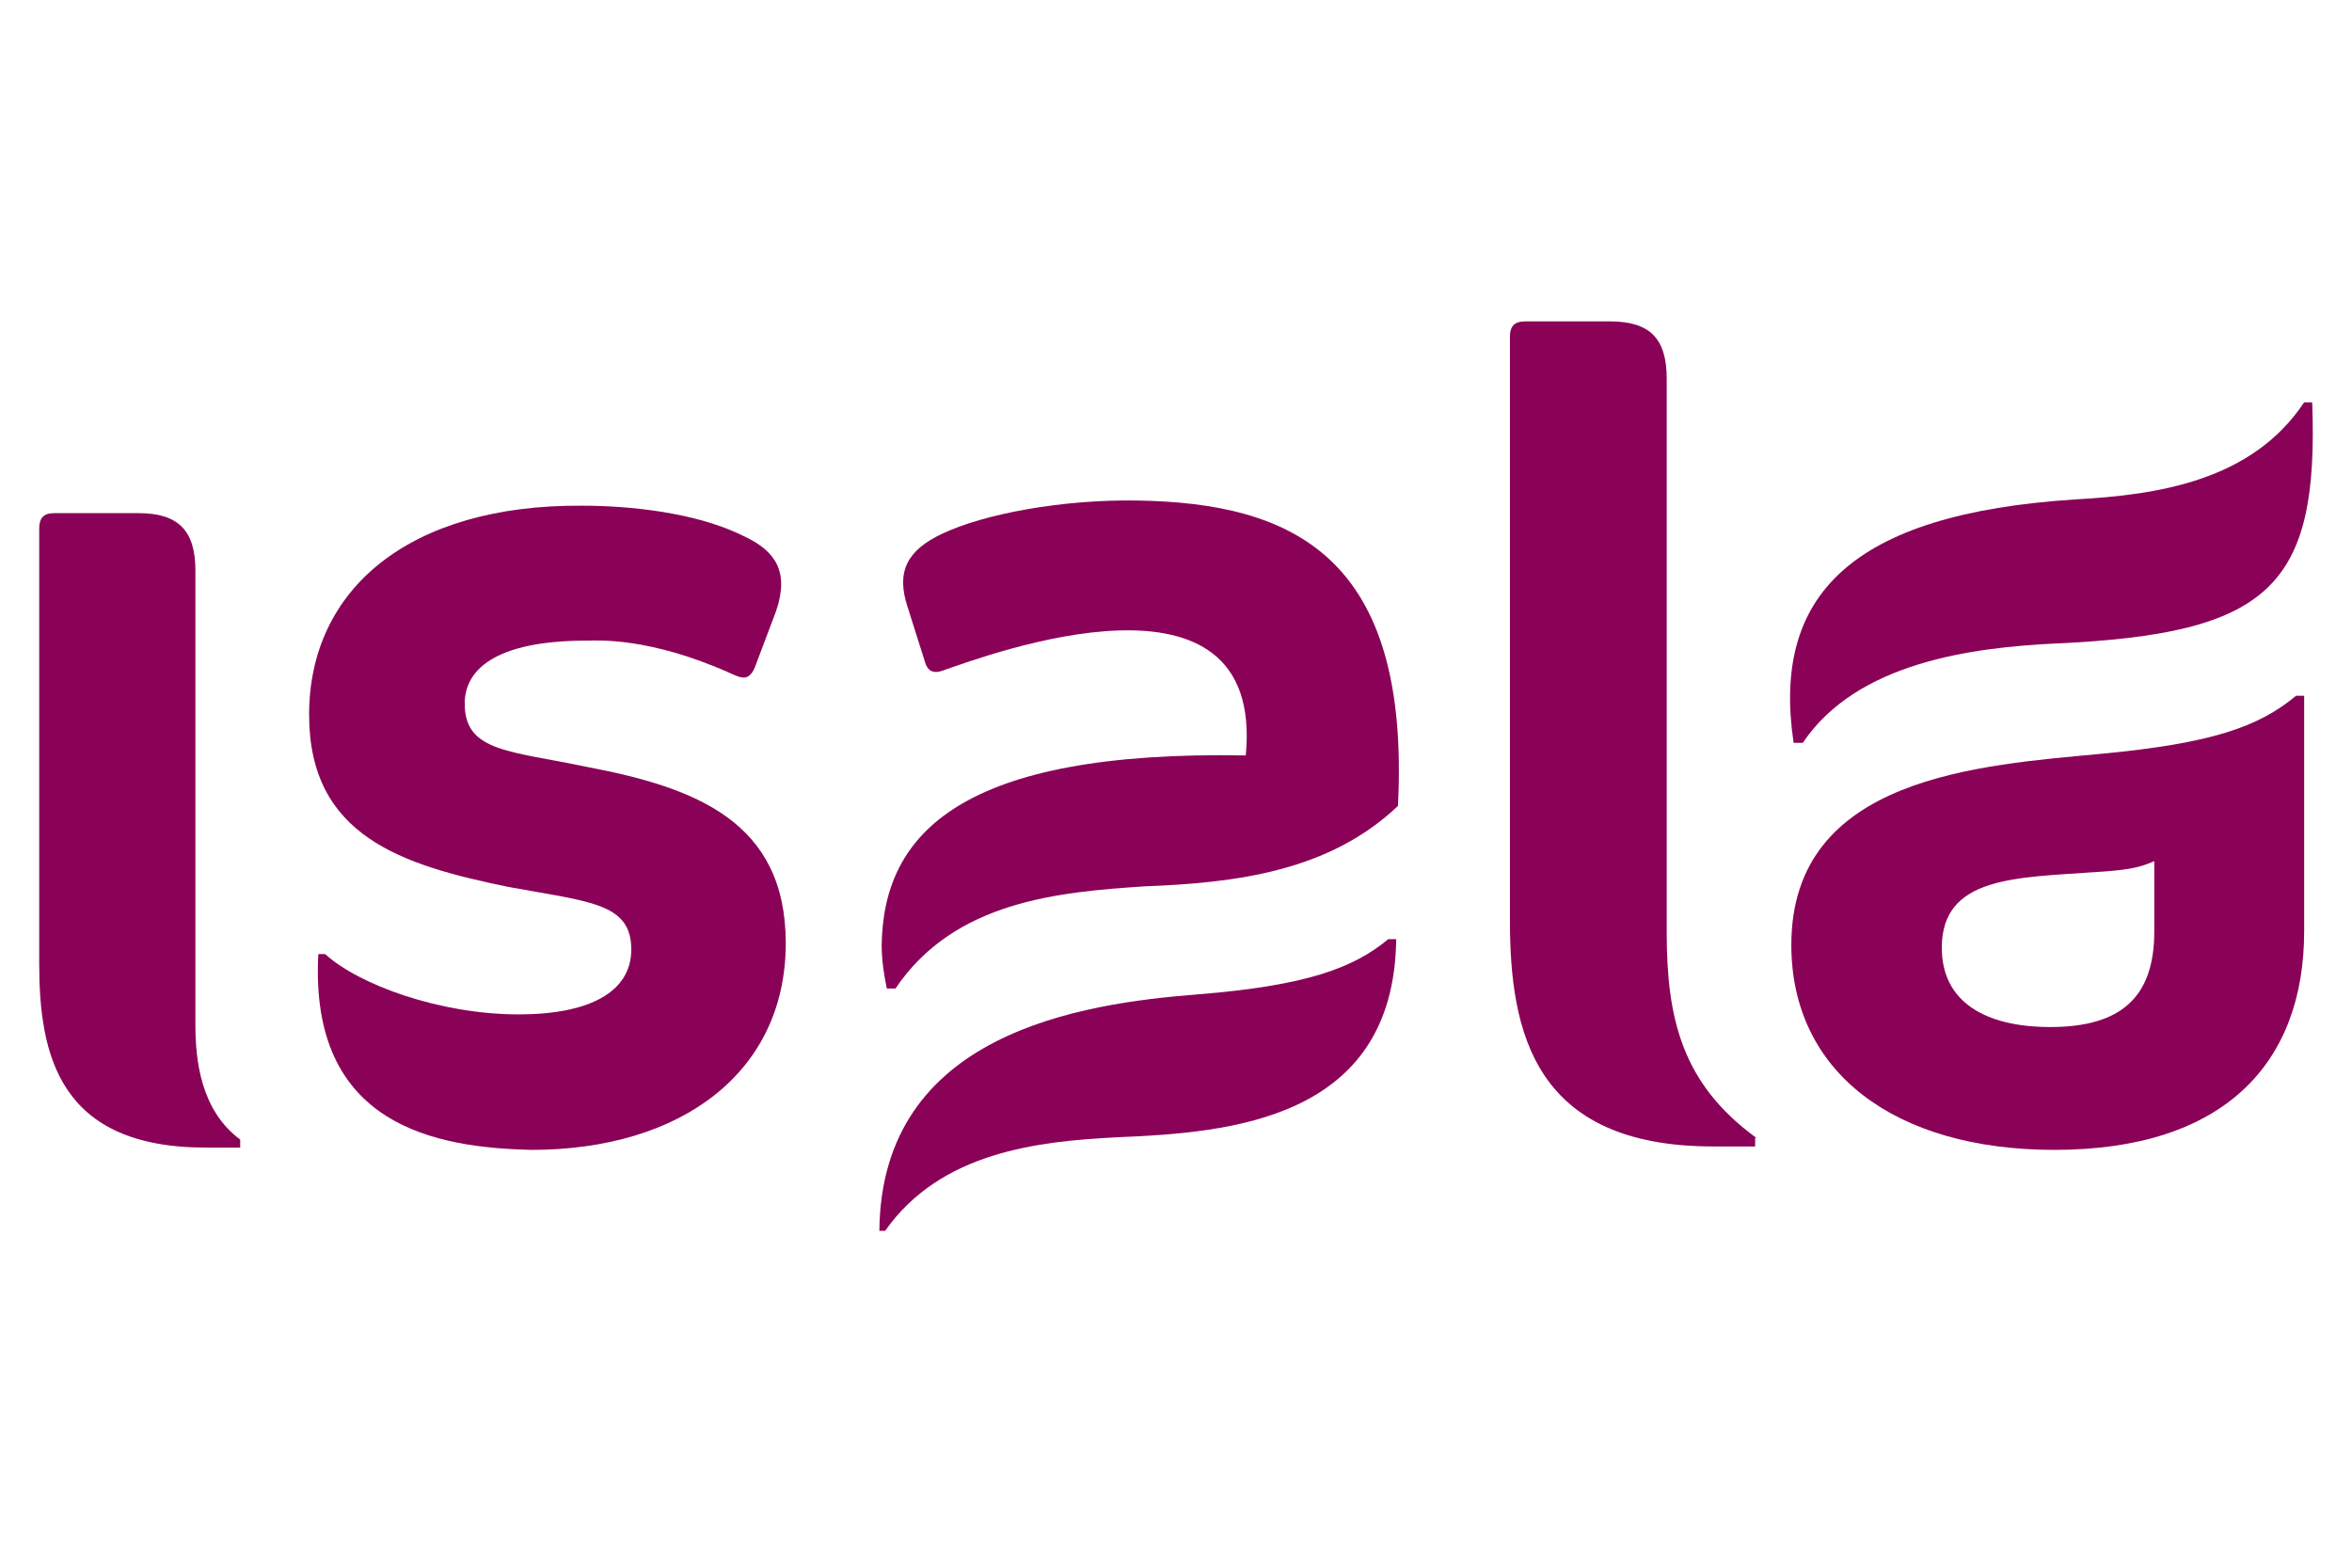 <?xml version="1.0" encoding="UTF-8" standalone="no"?>
<svg
   xmlns:dc="http://purl.org/dc/elements/1.1/"
   xmlns:cc="http://creativecommons.org/ns#"
   xmlns:rdf="http://www.w3.org/1999/02/22-rdf-syntax-ns#"
   xmlns:svg="http://www.w3.org/2000/svg"
   xmlns="http://www.w3.org/2000/svg"
   xmlns:sodipodi="http://sodipodi.sourceforge.net/DTD/sodipodi-0.dtd"
   xmlns:inkscape="http://www.inkscape.org/namespaces/inkscape"
   inkscape:version="1.0beta1 (32d4812, 2019-09-19)"
   height="200"
   width="300"
   sodipodi:docname="isala-klinieken.svg"
   xml:space="preserve"
   viewBox="0 0 300 200"
   y="0px"
   x="0px"
   id="Laag_1"
   version="1.1">
<defs
   id="defs3389" />
<sodipodi:namedview
   inkscape:current-layer="g3384"
   inkscape:window-maximized="1"
   inkscape:window-y="23"
   inkscape:window-x="0"
   inkscape:cy="79.2"
   inkscape:cx="95.319588"
   inkscape:zoom="1.2125"
   showgrid="false"
   id="namedview3387"
   inkscape:window-height="930"
   inkscape:window-width="1680"
   inkscape:pageshadow="2"
   inkscape:pageopacity="0"
   guidetolerance="10"
   gridtolerance="10"
   objecttolerance="10"
   borderopacity="1"
   inkscape:document-rotation="0"
   bordercolor="#666666"
   pagecolor="#ffffff" />

<style
   id="style3368"
   type="text/css">
	.st0{fill:#FFFFFF;}
</style>

<g
   transform="translate(-2,-1.8)"
   id="g3384">
	<path
   style="fill:#8a0257;stroke-width:0.733"
   inkscape:connector-curvature="0"
   id="path3370"
   d="M 32.638,147.181 C 27.583,143.446 26.924,137 26.924,132.531 V 74.591 c 0,-5.128 -2.197,-7.325 -7.252,-7.325 H 8.905 C 7.586,67.266 7,67.852 7,69.243 v 55.45 c 0,11.647 2.49,23.513 21.242,23.513 h 4.395 z"
   class="st0" />

	<path
   style="fill:#8a0257;stroke-width:0.733"
   inkscape:connector-curvature="0"
   id="path3372"
   d="m 226.018,146.962 c -9.449,-6.886 -11.427,-15.163 -11.427,-26.224 V 50.125 c 0,-5.128 -2.124,-7.325 -7.252,-7.325 H 196.571 c -1.392,0 -1.978,0.586 -1.978,1.978 v 74.422 c 0,14.284 3.076,28.86 25.93,28.86 h 5.347 v -1.099 z"
   class="st0" />

	<path
   style="fill:#8a0257;stroke-width:0.733"
   inkscape:connector-curvature="0"
   id="path3374"
   d="M 180.31,104.623 C 181.921,72.832 166.978,65.947 146.981,65.654 c -9.523,-0.146 -19.411,1.685 -24.832,4.248 -4.468,2.124 -5.86,4.835 -4.395,9.303 l 2.271,7.178 c 0.293,0.879 0.879,1.465 2.271,0.952 5.713,-1.978 41.093,-15.236 38.603,10.841 -36.259,-0.659 -46.221,9.889 -46.441,24.172 0,1.978 0.293,3.809 0.659,5.567 h 1.099 c 7.545,-11.207 20.876,-12.306 31.79,-13.039 11.647,-0.44 23.513,-1.905 32.303,-10.255 z"
   class="st0" />

	<path
   style="fill:#8a0257;stroke-width:0.733"
   inkscape:connector-curvature="0"
   id="path3376"
   d="m 154.892,128.649 c -15.163,1.172 -40.507,4.981 -40.727,30.179 h 0.733 c 7.105,-10.108 19.558,-11.427 29.593,-11.94 14.357,-0.586 35.306,-2.197 35.599,-25.271 h -1.026 c -4.468,3.736 -10.621,5.933 -24.172,7.032 z"
   class="st0" />

	<path
   style="fill:#8a0257;stroke-width:0.733"
   inkscape:connector-curvature="0"
   id="path3378"
   d="m 276.78,120.665 c 0,8.351 -4.248,12.159 -13.258,12.159 -8.424,0 -13.844,-3.296 -13.844,-10.108 0,-9.156 9.523,-8.937 19.778,-9.669 3.369,-0.22 5.274,-0.44 7.325,-1.392 z M 270.114,97.957 c -15.456,1.465 -39.628,2.857 -39.628,24.392 0,16.188 13.112,26.15 33.548,26.15 21.755,0 31.864,-11.134 31.864,-27.908 V 90.559 h -1.026 c -4.835,4.029 -10.914,6.08 -24.759,7.398 z"
   class="st0" />

	<path
   style="fill:#8a0257;stroke-width:0.733"
   inkscape:connector-curvature="0"
   id="path3380"
   d="m 69.775,148.5 c 19.192,0 32.45,-9.962 32.45,-26.37 0,-15.529 -11.5,-19.851 -25.344,-22.488 C 67.138,97.591 61.425,97.737 61.278,91.804 61.132,87.336 65.014,83.527 76.881,83.527 c 1.245,0 7.838,-0.513 18.312,4.175 1.172,0.513 2.271,1.172 3.076,-0.733 l 2.71,-7.178 c 1.758,-5.128 -0.146,-7.691 -3.955,-9.523 -6.226,-3.15 -14.943,-3.955 -20.803,-3.955 -21.975,-0.146 -34.794,10.621 -34.794,26.663 0,15.529 11.867,19.192 25.418,21.975 10.402,1.905 15.676,2.051 15.676,7.984 0,5.42 -5.347,8.277 -14.357,8.277 -10.109,0 -20.437,-3.809 -24.685,-7.691 h -0.879 C 41.428,145.496 57.689,148.207 69.775,148.5 Z"
   class="st0" />

	<path
   style="fill:#8a0257;stroke-width:0.733"
   inkscape:connector-curvature="0"
   id="path3382"
   d="M 231.951,96.566 C 238.836,86.311 253.486,84.406 264.254,83.893 291.43,82.648 297.803,76.715 296.923,53.128 h -1.026 c -6.666,10.035 -18.679,11.793 -29.08,12.379 -29.007,1.831 -38.822,12.453 -36.039,31.058 z"
   class="st0" />

</g>

</svg>

